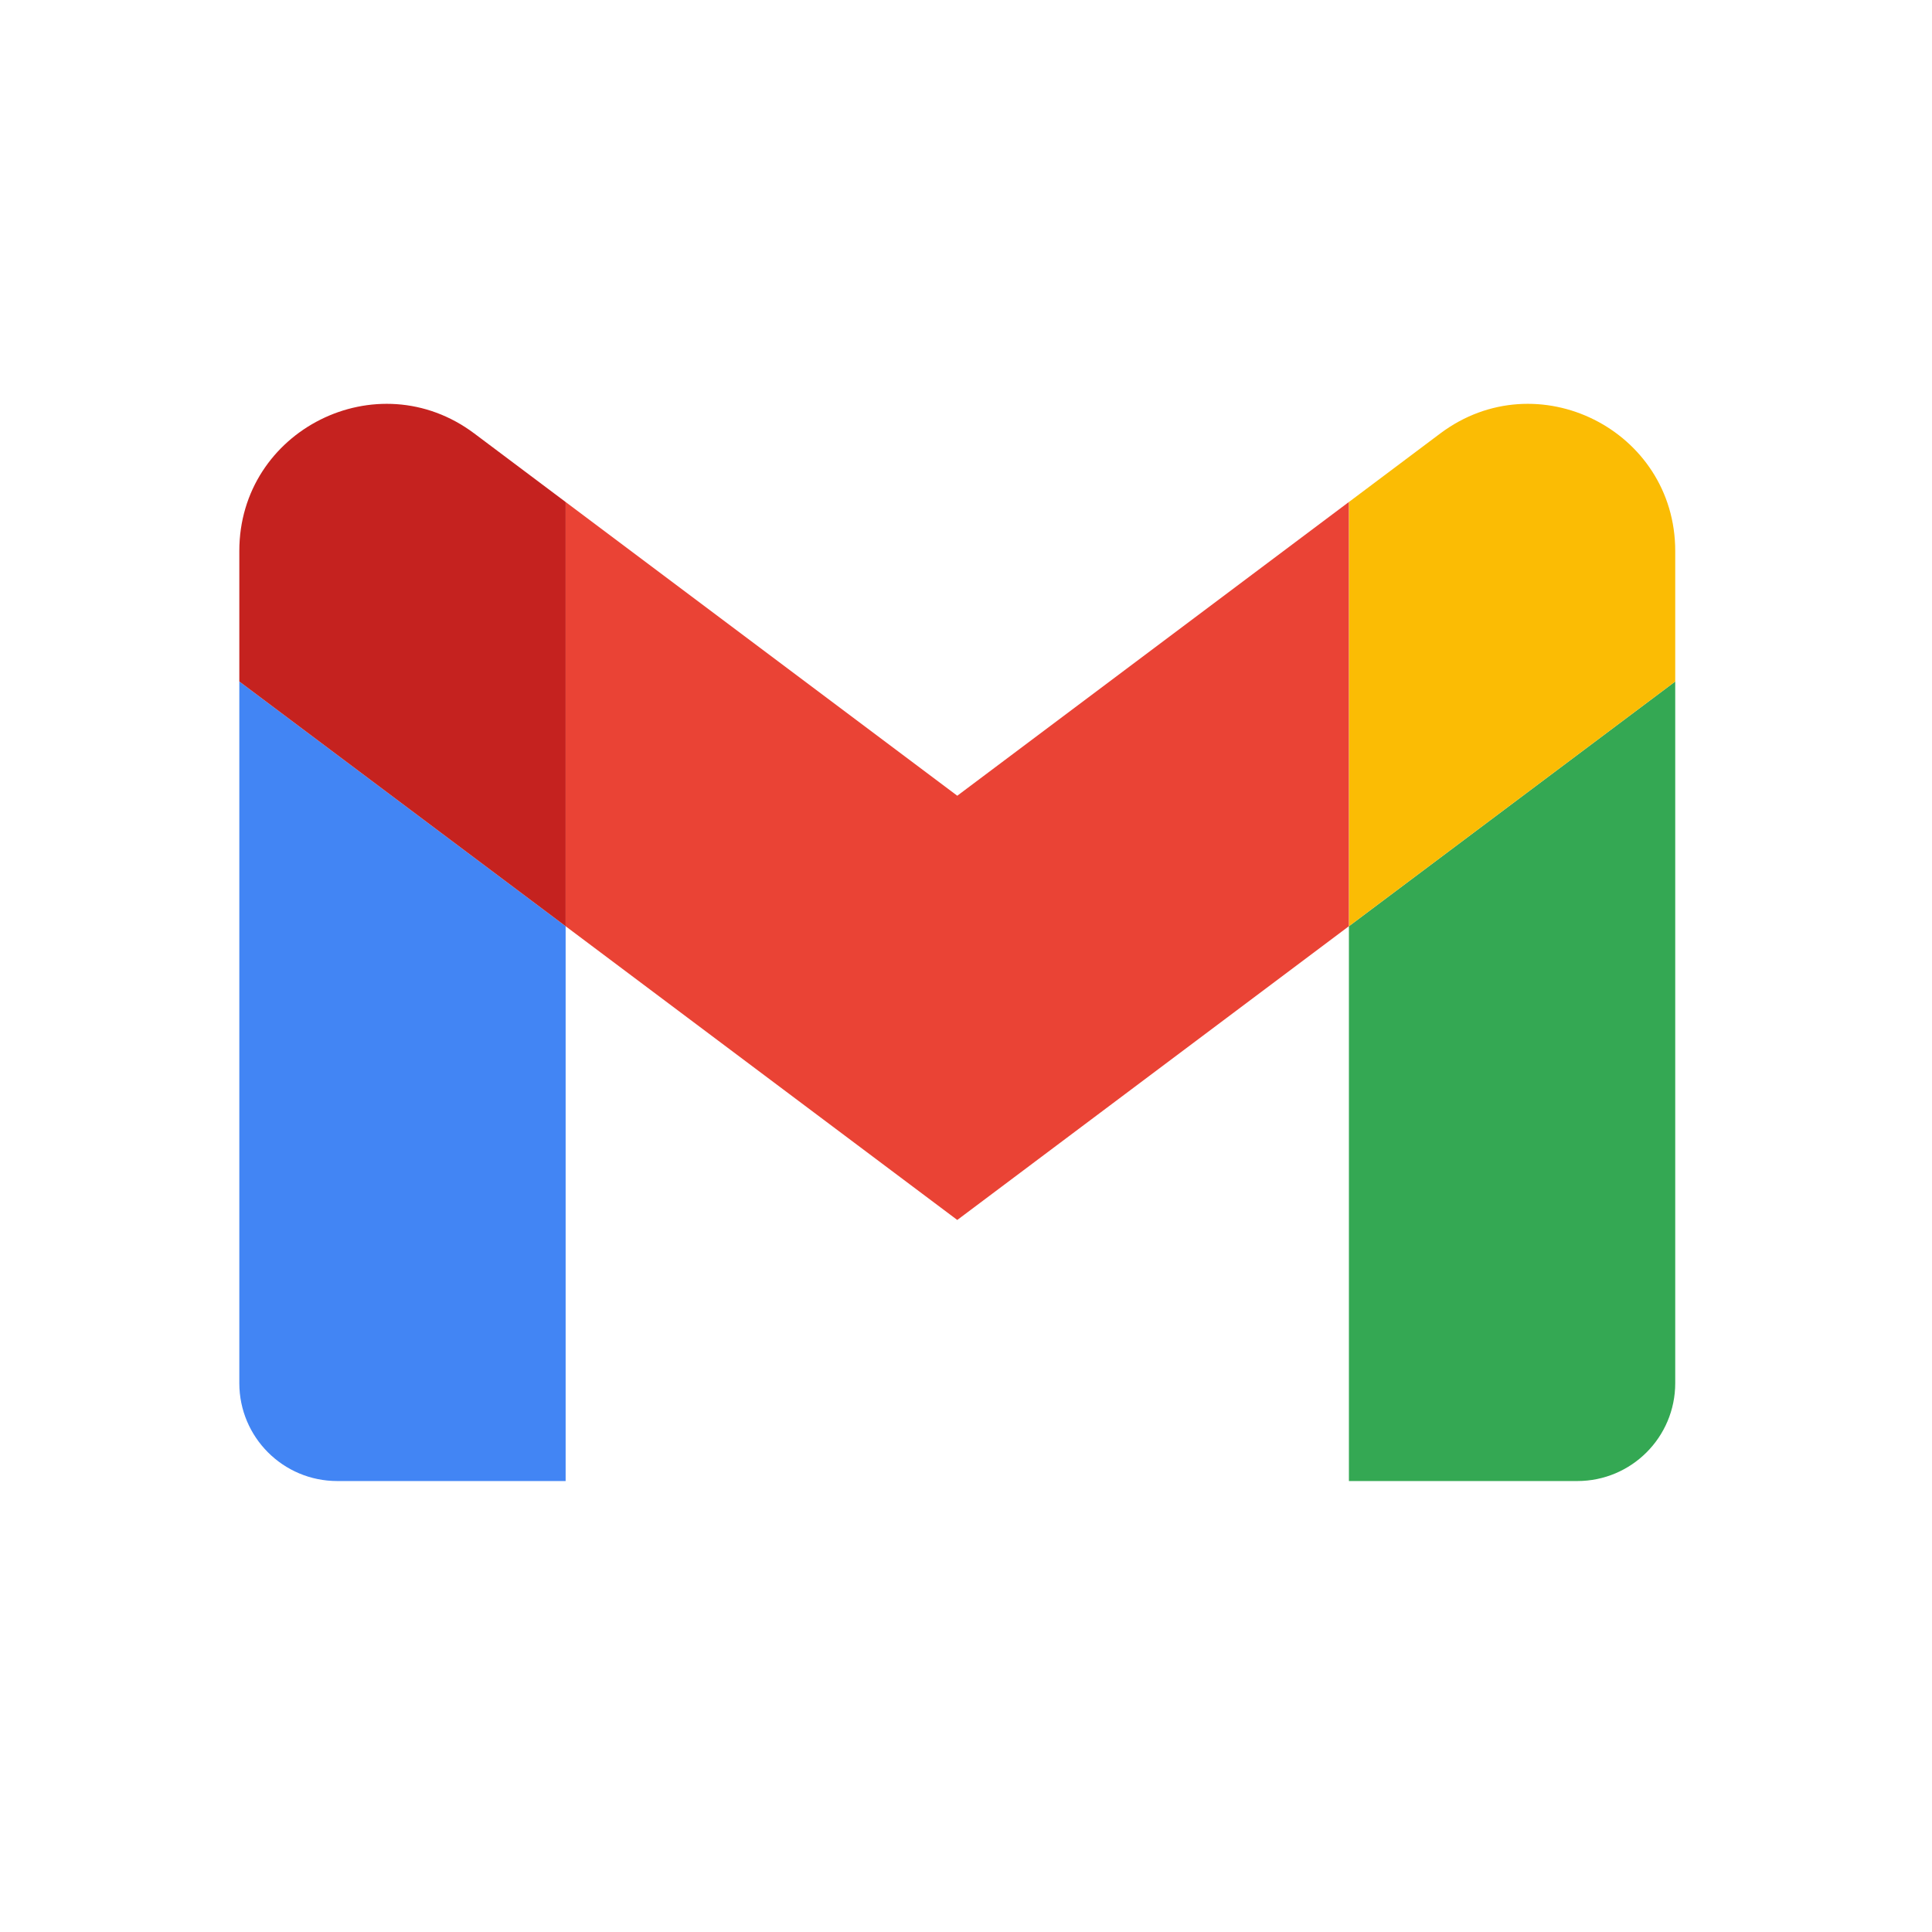 <?xml version="1.0" encoding="utf-8"?>
<svg xmlns="http://www.w3.org/2000/svg" fill="none" height="100%" overflow="visible" preserveAspectRatio="none" style="display: block;" viewBox="0 0 31 31" width="100%">
<g id="Frame 626068">
<g id="Group 12">
<path d="M5.411 23.764H9.076V14.862L3.84 10.935V22.193C3.84 23.061 4.543 23.764 5.411 23.764Z" fill="#4285F4" id="Vector"/>
<path d="M21.644 23.764H25.309C26.177 23.764 26.88 23.061 26.88 22.193V10.935L21.644 14.862V23.764Z" fill="#34A853" id="Vector_2"/>
<path d="M21.644 8.055V14.862L26.88 10.935V8.841C26.88 6.899 24.664 5.79 23.11 6.955L21.644 8.055Z" fill="#FBBC04" id="Vector_3"/>
<path d="M9.076 14.862V8.055L15.36 12.768L21.643 8.055V14.862L15.36 19.575L9.076 14.862Z" fill="#EA4335" id="Vector_4"/>
<path d="M3.84 8.84V10.935L9.076 14.862V8.055L7.61 6.955C6.056 5.79 3.84 6.899 3.84 8.84Z" fill="#C5221F" id="Vector_5"/>
</g>
</g>
</svg>